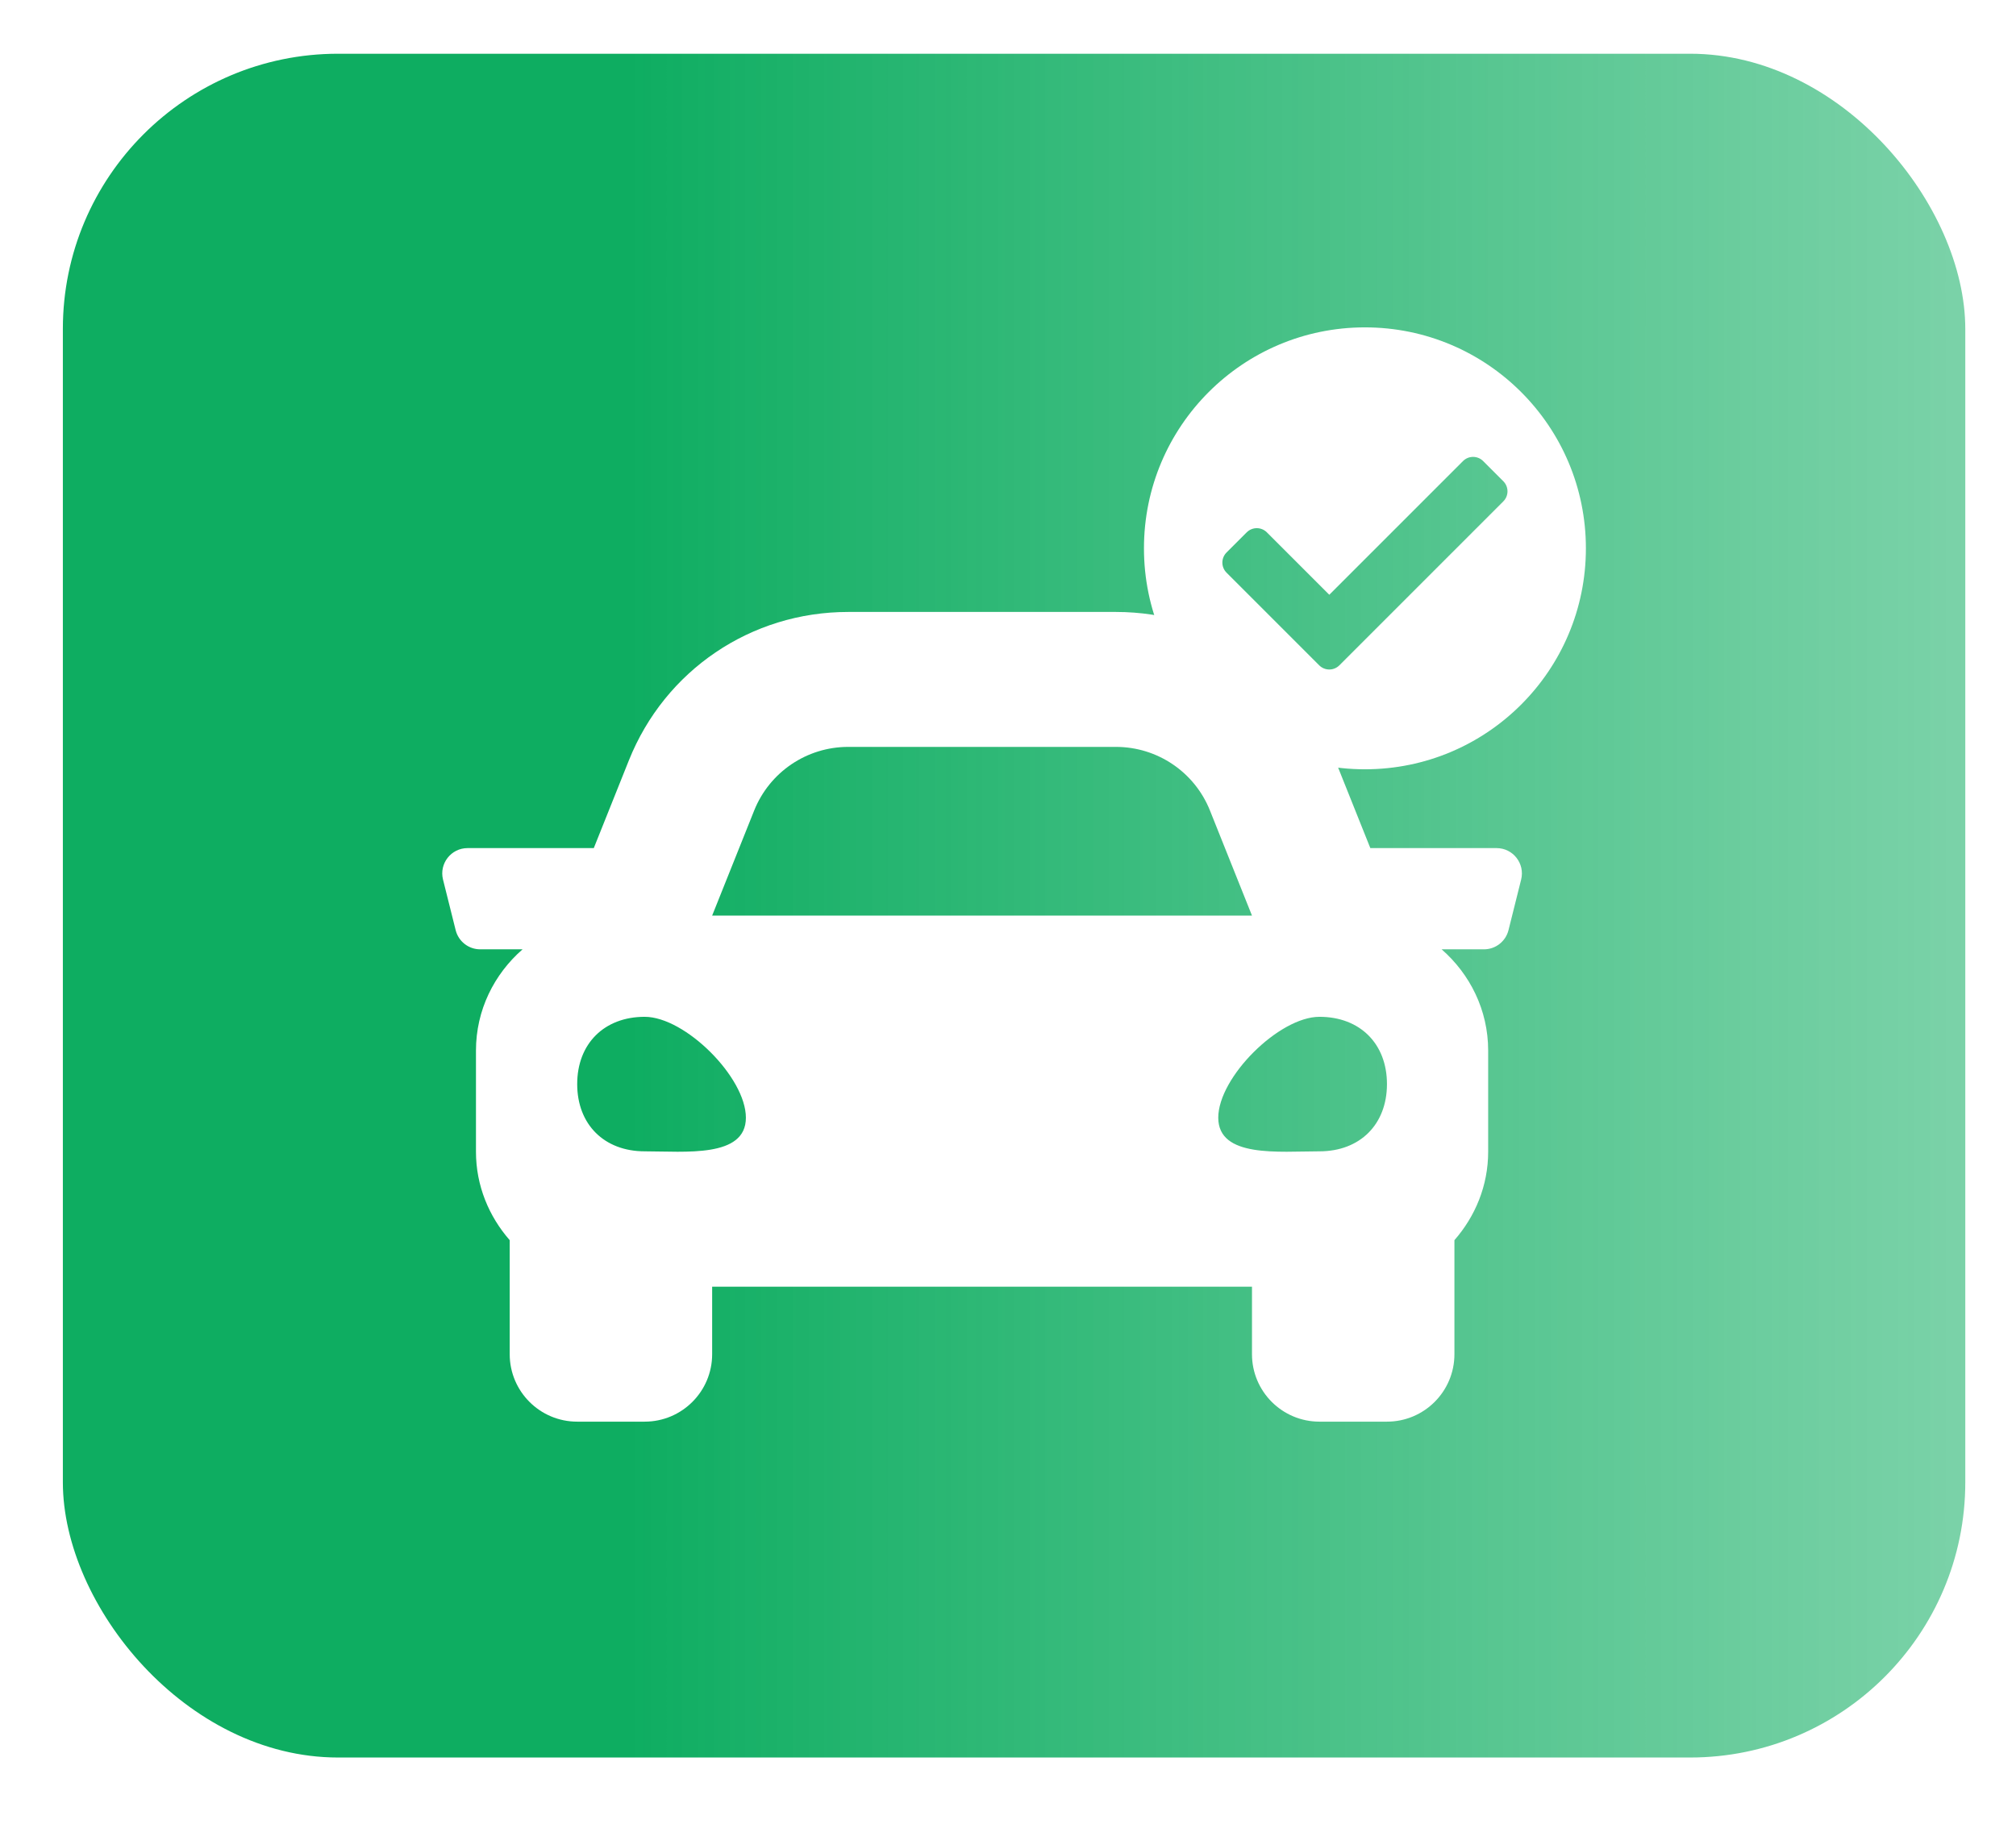 <svg width="84" height="76" viewBox="0 0 84 76" fill="none" xmlns="http://www.w3.org/2000/svg">
<g filter="url(#filter0_d_2813_595)">
<rect x="2.619" y="0.395" width="79.268" height="70.994" rx="11.468" fill="url(#paint0_linear_2813_595)"/>
<path d="M66.079 21.004C66.079 26.089 61.957 30.211 56.872 30.211C51.787 30.211 47.665 26.089 47.665 21.004C47.665 15.919 51.787 11.797 56.872 11.797C61.957 11.797 66.079 15.919 66.079 21.004ZM55.807 25.879L62.638 19.048C62.87 18.816 62.87 18.44 62.638 18.208L61.798 17.368C61.566 17.136 61.19 17.136 60.958 17.368L55.387 22.939L52.786 20.338C52.554 20.106 52.178 20.106 51.946 20.338L51.106 21.178C50.874 21.41 50.874 21.786 51.106 22.018L54.967 25.879C55.199 26.111 55.575 26.111 55.807 25.879Z" fill="white"/>
<path d="M62.358 33.495H57.097L55.635 29.84C54.133 26.082 50.547 23.655 46.499 23.655H35.34C31.293 23.655 27.707 26.082 26.203 29.84L24.741 33.495H19.482C18.796 33.495 18.292 34.14 18.459 34.806L18.986 36.914C19.103 37.383 19.525 37.713 20.009 37.713H21.773C20.593 38.744 19.832 40.242 19.832 41.93V46.148C19.832 47.564 20.374 48.843 21.238 49.832V54.583C21.238 56.135 22.497 57.394 24.05 57.394H26.862C28.414 57.394 29.673 56.135 29.673 54.583V51.771H52.166V54.583C52.166 56.135 53.425 57.394 54.978 57.394H57.79C59.342 57.394 60.601 56.135 60.601 54.583V49.832C61.466 48.843 62.007 47.565 62.007 46.148V41.93C62.007 40.242 61.247 38.744 60.068 37.713H61.831C62.316 37.713 62.737 37.383 62.854 36.914L63.381 34.806C63.547 34.14 63.044 33.495 62.358 33.495ZM31.424 31.929C32.065 30.328 33.616 29.278 35.34 29.278H46.499C48.224 29.278 49.775 30.328 50.415 31.929L52.166 36.307H29.673L31.424 31.929ZM26.862 46.13C25.175 46.13 24.05 45.009 24.05 43.328C24.05 41.646 25.175 40.525 26.862 40.525C28.549 40.525 31.079 43.047 31.079 44.729C31.079 46.411 28.549 46.13 26.862 46.13ZM54.978 46.13C53.291 46.13 50.761 46.411 50.761 44.729C50.761 43.047 53.291 40.525 54.978 40.525C56.665 40.525 57.79 41.646 57.79 43.328C57.79 45.009 56.665 46.13 54.978 46.13Z" fill="white"/>
</g>
<defs>
<filter id="filter0_d_2813_595" x="0.774" y="0.395" width="82.957" height="74.683" filterUnits="userSpaceOnUse" color-interpolation-filters="sRGB">
<feFlood flood-opacity="0" result="BackgroundImageFix"/>
<feColorMatrix in="SourceAlpha" type="matrix" values="0 0 0 0 0 0 0 0 0 0 0 0 0 0 0 0 0 0 127 0" result="hardAlpha"/>
<feOffset dy="1.844"/>
<feGaussianBlur stdDeviation="0.922"/>
<feComposite in2="hardAlpha" operator="out"/>
<feColorMatrix type="matrix" values="0 0 0 0 0 0 0 0 0 0 0 0 0 0 0 0 0 0 0.25 0"/>
<feBlend mode="normal" in2="BackgroundImageFix" result="effect1_dropShadow_2813_595"/>
<feBlend mode="normal" in="SourceGraphic" in2="effect1_dropShadow_2813_595" result="shape"/>
</filter>
<linearGradient id="paint0_linear_2813_595" x1="26.126" y1="35.892" x2="193.892" y2="35.892" gradientUnits="userSpaceOnUse">
<stop stop-color="#0EAD61"/>
<stop offset="1" stop-color="#8ED9B5" stop-opacity="0"/>
</linearGradient>
</defs>
</svg>
